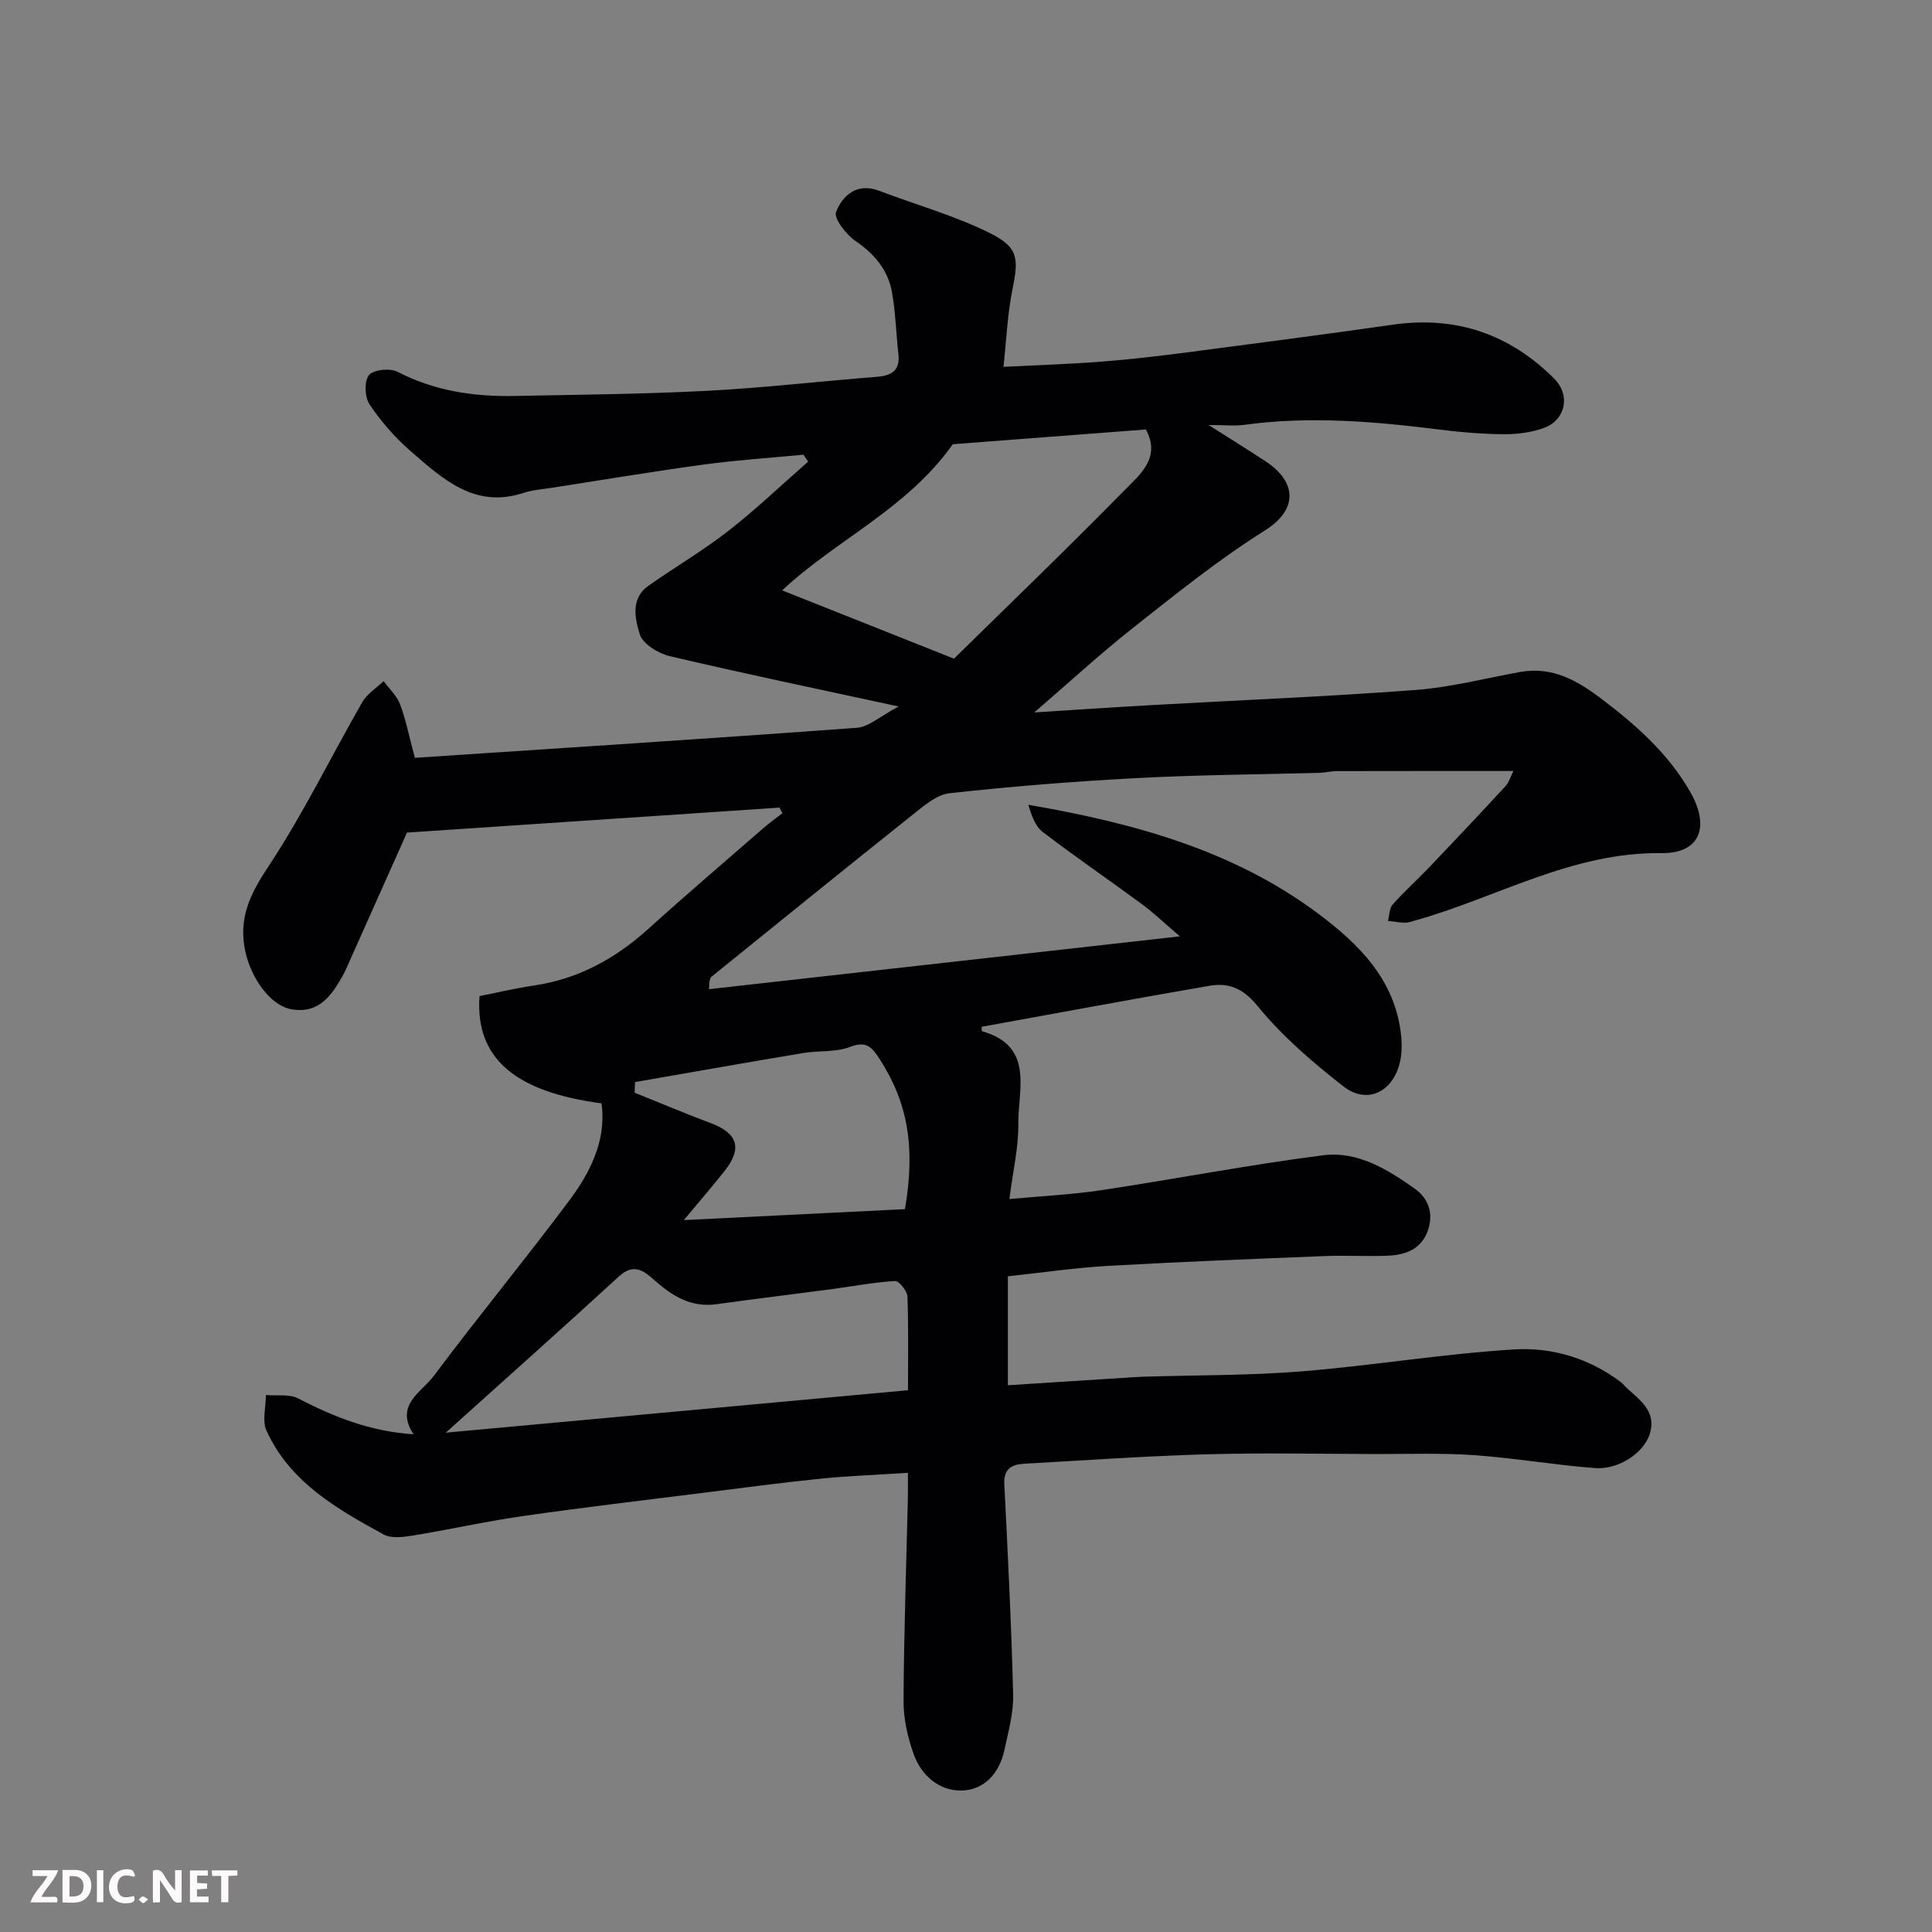 <svg enable-background="new 0 0 400 400" viewBox="0 0 400 400" xmlns="http://www.w3.org/2000/svg"><rect x="0" y="0" width="400" height="400" fill="#808080" stroke="none"/><path d="m85.62 296.95c-3.99-6.03 1.68-8.73 4.19-12.08 9.21-12.33 19.02-24.2 28.22-36.54 5.65-7.58 7.33-14 6.51-19.89-18.03-2.4-26.18-9.42-25.26-22.21 3.68-.72 7.44-1.63 11.26-2.19 9.22-1.35 16.91-5.59 23.75-11.78 7.82-7.07 15.84-13.91 23.79-20.83 1.25-1.09 2.61-2.05 3.92-3.07-.21-.38-.42-.77-.63-1.15-25.8 1.73-51.6 3.46-77.11 5.17-4.04 9.06-8.13 18.21-12.22 27.37-.33.75-.65 1.5-1.05 2.21-2.35 4.14-4.94 7.98-10.64 7-4.44-.77-8.3-6.49-9.49-11.67-1.64-7.1.9-12.15 4.77-17.99 7.17-10.83 12.88-22.62 19.37-33.92 1-1.73 2.93-2.92 4.43-4.36 1.16 1.59 2.73 3.03 3.4 4.8 1.19 3.15 1.84 6.51 3.06 11.08 30.3-2.01 60.91-3.97 91.51-6.22 2.49-.18 4.84-2.4 8.65-4.41-16.79-3.64-32.13-6.83-47.38-10.42-2.38-.56-5.59-2.53-6.21-4.53-.98-3.17-1.96-7.39 1.77-10.03 5.46-3.85 11.27-7.24 16.53-11.34 5.76-4.49 11.06-9.56 16.56-14.38-.32-.48-.65-.96-.97-1.43-6.88.66-13.79 1.11-20.63 2.04-10.52 1.43-21 3.19-31.49 4.82-1.94.3-3.94.42-5.78 1.03-10.16 3.37-16.81-2.89-23.47-8.66-3.21-2.79-6.1-6.11-8.47-9.64-1-1.49-1.13-4.8-.12-6.06.91-1.14 4.35-1.5 5.9-.7 7.69 3.98 15.84 5.18 24.29 5.01 13.3-.27 26.62-.38 39.91-1.07 11.66-.61 23.27-1.97 34.92-2.88 3.14-.24 4.99-1.24 4.59-4.77-.48-4.25-.57-8.55-1.32-12.75-.83-4.62-3.62-7.94-7.59-10.64-1.93-1.32-4.52-4.7-3.99-6.01 1.39-3.44 4.34-6.1 8.92-4.36 7.56 2.87 15.43 5.08 22.65 8.62 6.22 3.05 6.27 5.3 4.94 11.84-1.03 5.07-1.23 10.32-1.85 15.99 7.22-.37 13.77-.57 20.3-1.08 5.88-.45 11.76-1.14 17.61-1.9 14.27-1.86 28.54-3.73 42.79-5.76 13.02-1.85 24.11 1.98 33.31 11.17 3.48 3.48 2.33 8.64-2.16 10.24-2.57.91-5.46 1.3-8.21 1.28-4.43-.03-8.88-.4-13.29-.95-13.45-1.69-26.89-2.85-40.42-1-2.12.29-4.32.04-7.46.04 4.42 2.81 8.13 5.12 11.78 7.51 6.5 4.27 6.8 9.99-.18 14.37-9.52 5.97-18.35 13.09-27.2 20.08-6.94 5.48-13.46 11.5-20.49 17.55 8.26-.52 16.11-1.06 23.97-1.5 18.3-1.03 36.63-1.77 54.91-3.14 7.28-.55 14.47-2.43 21.69-3.73 6.78-1.22 11.97 1.83 17.13 5.76 7.13 5.43 13.67 11.27 18.15 19.15 4.03 7.07 2.07 12.69-6.02 12.59-18.61-.23-34.17 9.28-51.19 14.01-.63.17-1.27.42-1.9.4-1.18-.04-2.35-.24-3.52-.38.31-1.15.28-2.61.99-3.41 2.43-2.73 5.18-5.19 7.71-7.84 5.26-5.51 10.48-11.06 15.65-16.66.7-.75.99-1.87 1.62-3.12-12.57 0-24.59-.01-36.61.02-1.14 0-2.29.31-3.43.35-12.6.35-25.22.42-37.8 1.09-12.99.68-25.97 1.71-38.89 3.14-2.77.31-5.48 2.74-7.87 4.63-13.85 11.03-27.6 22.19-41.37 33.32-.35.28-.53.76-.56 2.62 31.96-3.59 63.92-7.18 97.48-10.94-3.3-2.82-5.44-4.89-7.82-6.64-6.83-5.03-13.85-9.83-20.59-14.98-1.55-1.19-2.31-3.42-2.96-5.62 21.65 3.75 42.32 9.33 59.93 22.48 8.47 6.32 16.05 13.77 17.24 25.26.21 2.01.17 4.18-.38 6.1-1.66 5.86-6.86 8.15-11.62 4.42-6.35-4.97-12.62-10.35-17.68-16.56-3.07-3.76-6.03-4.91-10.08-4.21-15.71 2.71-31.38 5.63-47.09 8.48.03.32-.02.88.09.91 10.89 3.1 7.43 12.04 7.51 19.22.06 4.85-1.11 9.72-1.85 15.53 6.5-.61 12.84-.9 19.07-1.84 15.33-2.31 30.57-5.27 45.94-7.23 7.07-.9 13.3 2.93 18.95 6.94 2.84 2.02 3.92 5.19 2.67 8.7-1.35 3.79-4.57 4.98-8.15 5.15-4.32.2-8.67-.09-13 .08-15.04.6-30.08 1.19-45.11 2.04-6.68.38-13.33 1.37-20.68 2.15v22.56c8.49-.54 17.3-1.11 26.1-1.67.66-.04 1.33-.08 1.99-.1 10.94-.34 21.91-.23 32.8-1.11 14.7-1.19 29.3-3.65 44.01-4.54 7.76-.47 15.46 1.83 21.96 6.74.53.4.93.96 1.43 1.4 2.8 2.49 6 4.87 4.62 9.32-1.23 3.98-6.46 7.49-11.39 7.11-8.33-.64-16.6-2.08-24.93-2.67-6.8-.48-13.65-.23-20.47-.24-11.7-.03-23.41-.27-35.11.06-12.54.36-25.07 1.25-37.61 1.95-2.55.14-4.3 1.01-4.14 4.19.73 14.52 1.47 29.05 1.83 43.59.1 3.83-1 7.72-1.82 11.53-1.02 4.75-4.15 8.26-8.87 8.35-4.64.09-8.34-3.13-9.92-7.57-1.23-3.47-2.1-7.3-2.08-10.96.07-13.94.56-27.87.89-41.81.04-1.63.01-3.26.01-5.44-6.38.42-12.27.63-18.13 1.22-7.98.81-15.94 1.88-23.91 2.88-12.51 1.57-25.03 3.04-37.51 4.83-7.74 1.11-15.4 2.83-23.13 4.09-1.93.31-4.34.59-5.9-.27-9.68-5.3-19.35-10.83-24.21-21.46-.94-2.06-.13-4.91-.13-7.4 2.27.21 4.9-.25 6.76.74 7.47 3.89 15.1 6.85 23.81 7.39zm102.37-9.12c0-6.81.13-13.13-.12-19.43-.05-1.15-1.75-3.23-2.58-3.18-4.38.26-8.72 1.1-13.08 1.68-7.96 1.06-15.92 2.02-23.87 3.12-5.24.73-9.15-1.68-12.83-4.96-2.18-1.94-4.29-3.62-7.37-.79-11.96 10.98-24.09 21.77-35.85 32.35 31.28-2.88 63.2-5.81 95.7-8.79zm-26.05-165.6c12.18 4.84 24.04 9.56 35.57 14.14 11.92-11.71 23.85-23.18 35.43-34.99 3.11-3.17 7.46-6.63 4.3-12.46-13.81 1.06-27.4 2.09-39.97 3.05-9.57 13.48-24.09 19.73-35.33 30.26zm25.42 128.11c2.23-12.96.51-22.13-5.17-30.96-1.61-2.5-2.72-3.97-6.19-2.63-2.96 1.14-6.48.73-9.71 1.27-11.62 1.94-23.22 4-34.82 6.01-.02.73-.05 1.46-.07 2.2 5.22 2.1 10.41 4.3 15.68 6.27 5.67 2.12 6.68 5.21 2.91 9.97-2.4 3.04-4.94 5.97-8.41 10.14 16.12-.8 31.03-1.54 45.78-2.27z" fill="#010103"/><g fill="#fcfafa"><path d="m37.59 393.81c-.92.31-1.52.05-2-.78-.7-1.2-1.52-2.34-2.47-3.78v4.59c-.55.03-.95.05-1.41.07-.03-.37-.06-.64-.06-.91 0-1.91 0-3.81 0-5.7 1.13-.41 1.77-.03 2.29.91.62 1.11 1.38 2.14 2.31 3.19v-4.2h1.35v6.61z"/><path d="m12.94 393.88v-6.75c1.9.19 3.93-.54 5.37 1.29.8 1.01.78 2.88.03 3.97-1.37 1.97-3.4 1.51-5.4 1.49m1.45-1.22c2.04.12 2.92-.58 2.89-2.21-.03-1.51-.98-2.19-2.89-2z"/><path d="m11.81 393.87h-5.49c.68-2.18 2.47-3.48 3.51-5.45h-3.08v-1.21h5.29c-.71 2.13-2.44 3.48-3.47 5.51.86 0 1.63.04 2.39-.01.79-.05 1.14.21.85 1.16"/><path d="m39.33 393.86v-6.61h3.7v1.07h-2.22v1.52c.68.04 1.34.09 2.07.13v1.07c-.72.05-1.38.09-2.1.14v1.48h2.4v1.19h-3.84z"/><path d="m27.71 388.56c-1.15-.3-2.46-.61-3.1.64-.37.73-.41 1.93-.06 2.67.63 1.35 1.99.93 3.17.68.35.94-.01 1.32-.93 1.46-1.62.25-3.05-.27-3.76-1.48-.73-1.24-.6-3.03.31-4.17.88-1.11 2.71-1.7 4-1.16.32.13.44.74.65 1.12-.1.08-.19.16-.28.24"/><path d="m49.15 387.24v1.07c-.59.02-1.17.05-1.87.08v5.44h-1.48v-5.44h-1.85c-.05-.4-.08-.73-.13-1.15z"/><path d="m20.06 387.21h1.33v6.62h-1.33z"/><path d="m30.68 393.25c-.49.38-.8.79-1.05.76-.32-.05-.6-.45-.9-.7.26-.24.51-.64.8-.67.29-.04.62.3 1.15.61"/></g></svg>